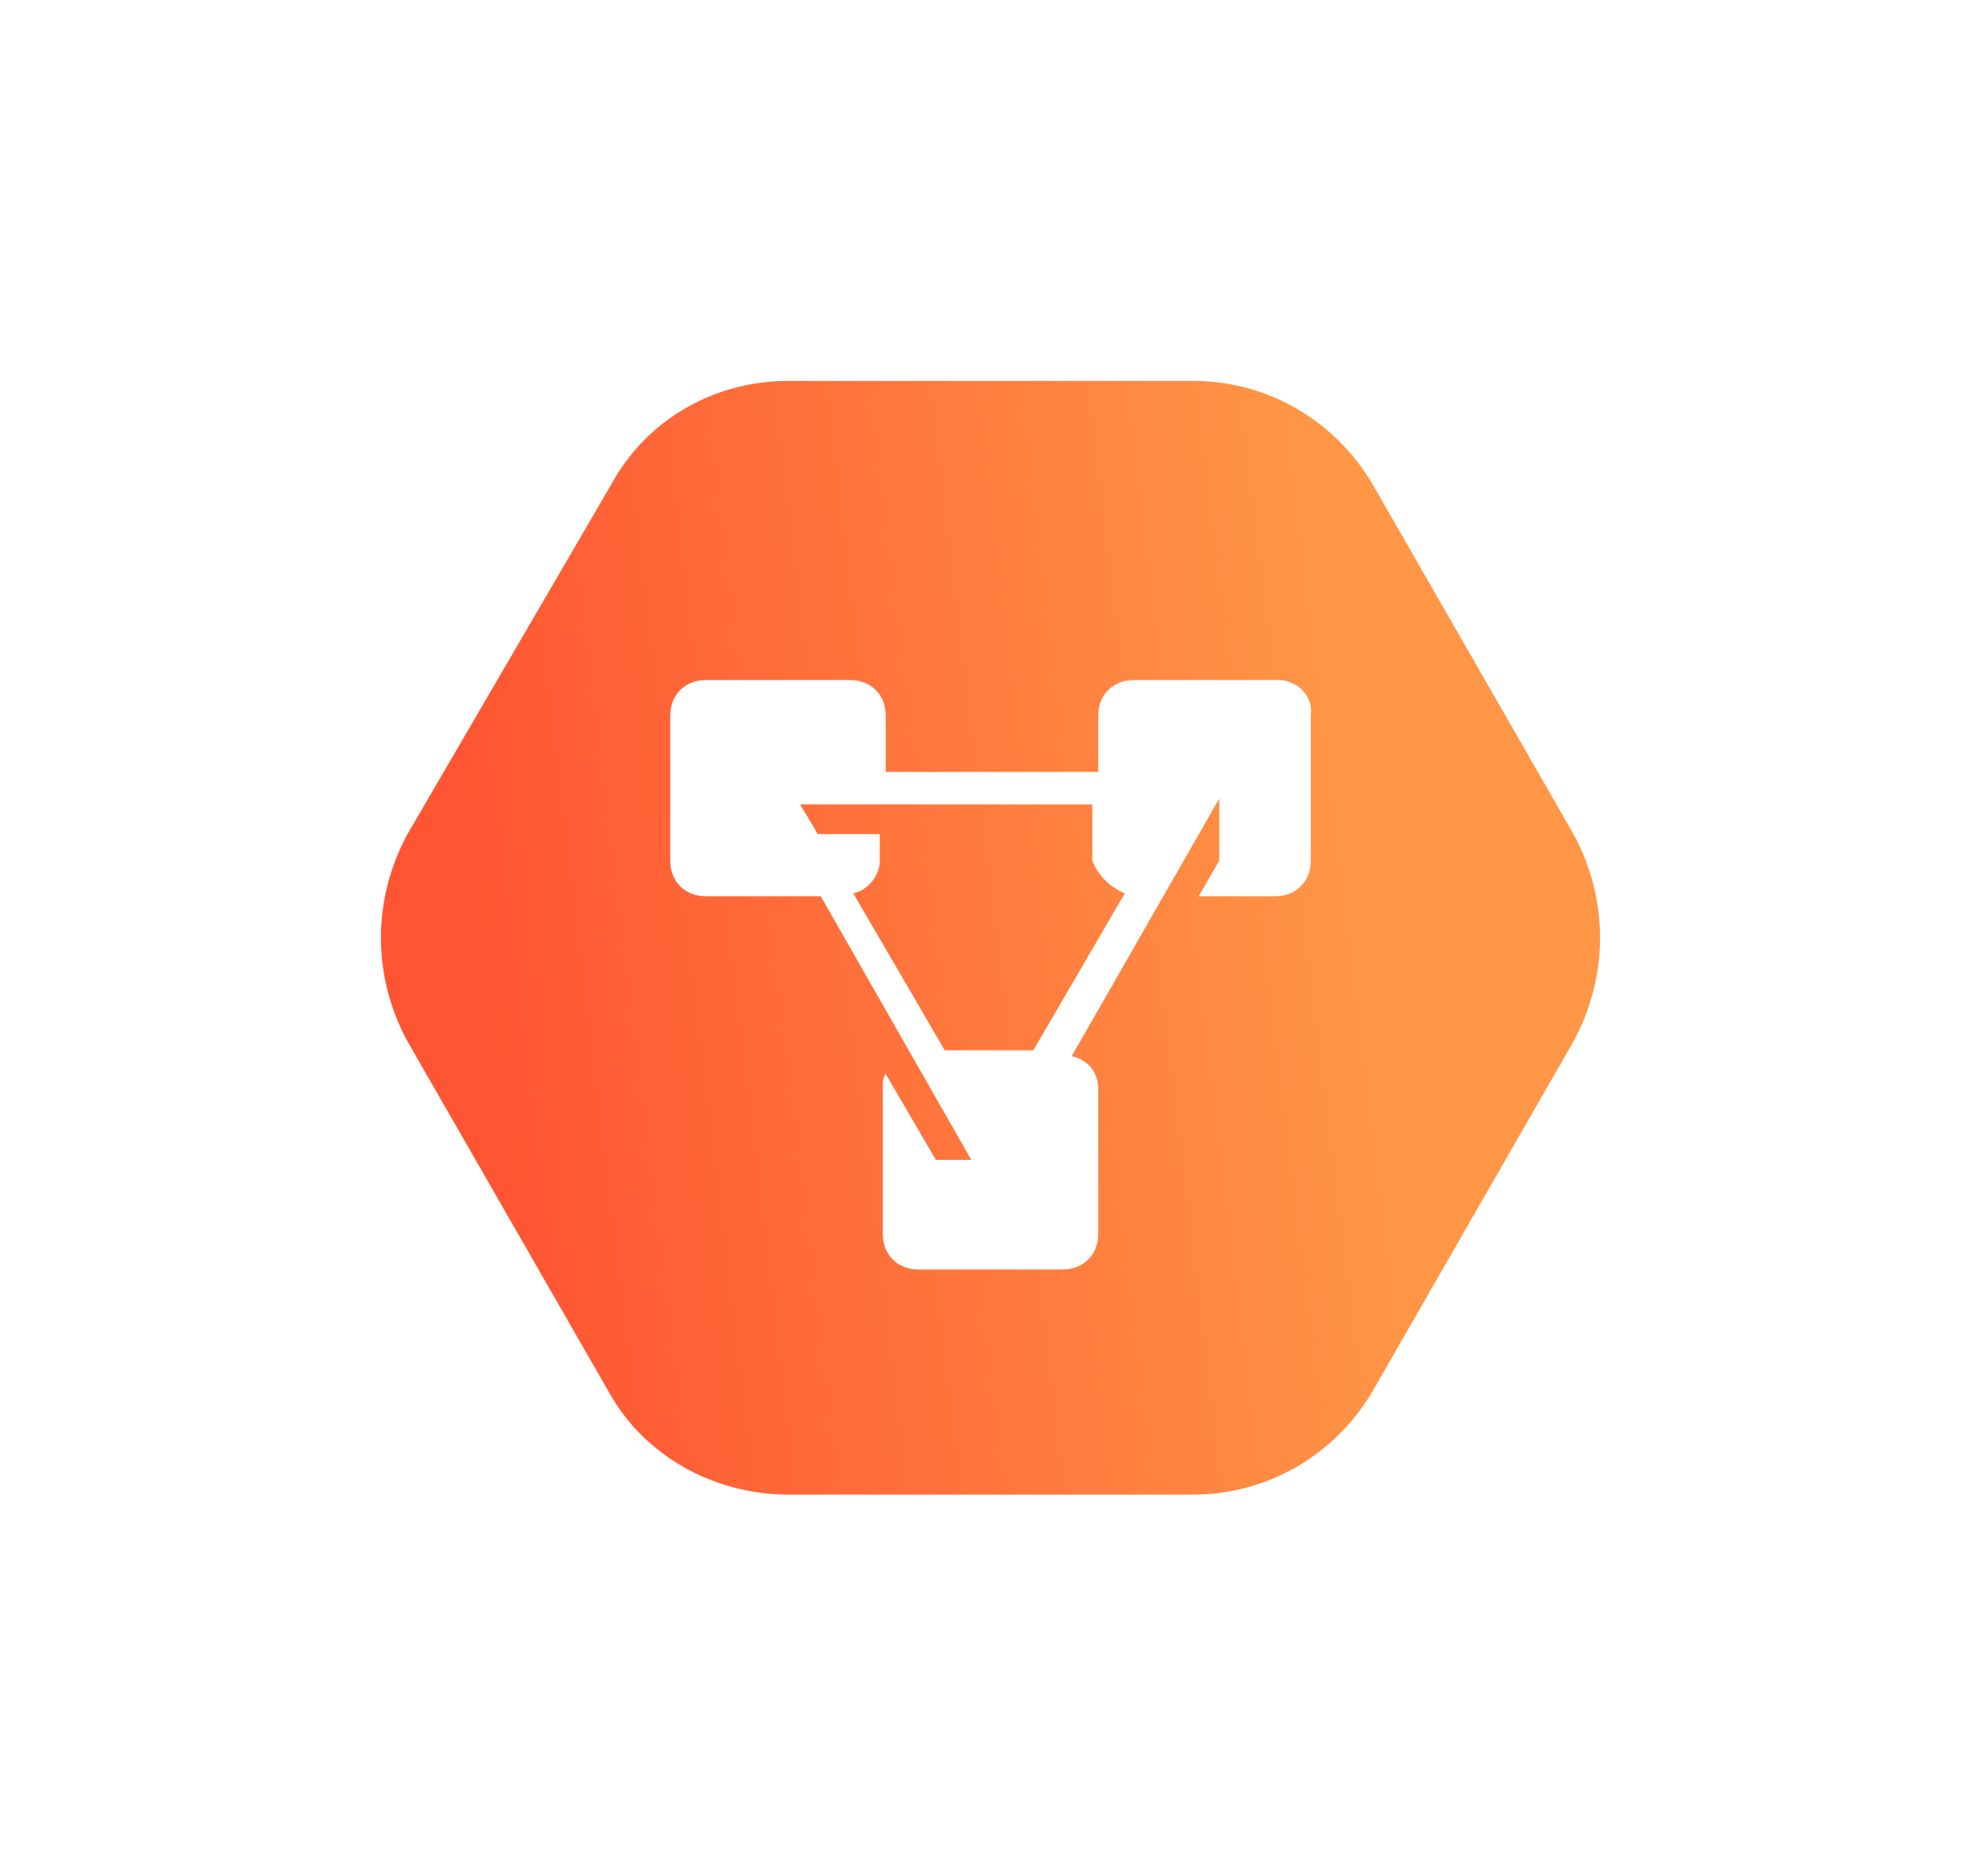 <svg width="208" height="197" viewBox="0 0 208 197" fill="none" xmlns="http://www.w3.org/2000/svg">
<g filter="url(#filter0_d)">
<path d="M125.23 40H82.77C75.022 40 67.894 44.044 64.174 50.888L42.789 87.594C39.07 94.437 39.07 102.525 42.789 109.369L63.864 146.075C67.584 152.919 75.022 156.963 82.77 156.963H125.23C132.978 156.963 140.107 152.919 144.136 146.075L165.211 109.369C168.93 102.525 168.93 94.437 165.211 87.594L144.136 50.888C140.107 44.044 132.978 40 125.23 40Z" fill="url(#paint0_linear)"/>
<path d="M134.218 71.418H119.032C116.862 71.418 115.312 72.974 115.312 75.151V81.062H92.998V75.151C92.998 72.974 91.448 71.418 89.278 71.418H74.092C71.923 71.418 70.373 72.974 70.373 75.151V90.394C70.373 92.571 71.923 94.126 74.092 94.126H86.179L101.986 121.812H98.266L92.998 112.791C92.688 113.102 92.688 113.724 92.688 114.346V129.589C92.688 131.766 94.237 133.321 96.407 133.321H111.593C113.763 133.321 115.312 131.766 115.312 129.589V114.346C115.312 112.48 114.073 111.235 112.523 110.924L128.019 83.861V90.394L125.85 94.126H133.908C136.078 94.126 137.627 92.571 137.627 90.394V75.151C137.937 72.974 136.078 71.418 134.218 71.418ZM118.102 93.816L108.494 110.302H99.196L89.588 93.816C91.138 93.504 92.378 91.949 92.378 90.394V87.594H85.869L84.01 84.483H114.693V90.394C115.312 91.949 116.552 93.193 118.102 93.816Z" fill="white"/>
</g>
<defs>
<filter id="filter0_d" x="-14" y="-13" width="236" height="222.927" filterUnits="userSpaceOnUse" color-interpolation-filters="sRGB">
<feFlood flood-opacity="0" result="BackgroundImageFix"/>
<feColorMatrix in="SourceAlpha" type="matrix" values="0 0 0 0 0 0 0 0 0 0 0 0 0 0 0 0 0 0 127 0" result="hardAlpha"/>
<feOffset/>
<feGaussianBlur stdDeviation="20"/>
<feColorMatrix type="matrix" values="0 0 0 0 1 0 0 0 0 1 0 0 0 0 1 0 0 0 0.3 0"/>
<feBlend mode="normal" in2="BackgroundImageFix" result="effect1_dropShadow"/>
<feBlend mode="normal" in="SourceGraphic" in2="effect1_dropShadow" result="shape"/>
</filter>
<linearGradient id="paint0_linear" x1="50.923" y1="105.131" x2="144.401" y2="93.715" gradientUnits="userSpaceOnUse">
<stop stop-color="#FF5532"/>
<stop offset="1" stop-color="#FF9746"/>
</linearGradient>
</defs>
</svg>
